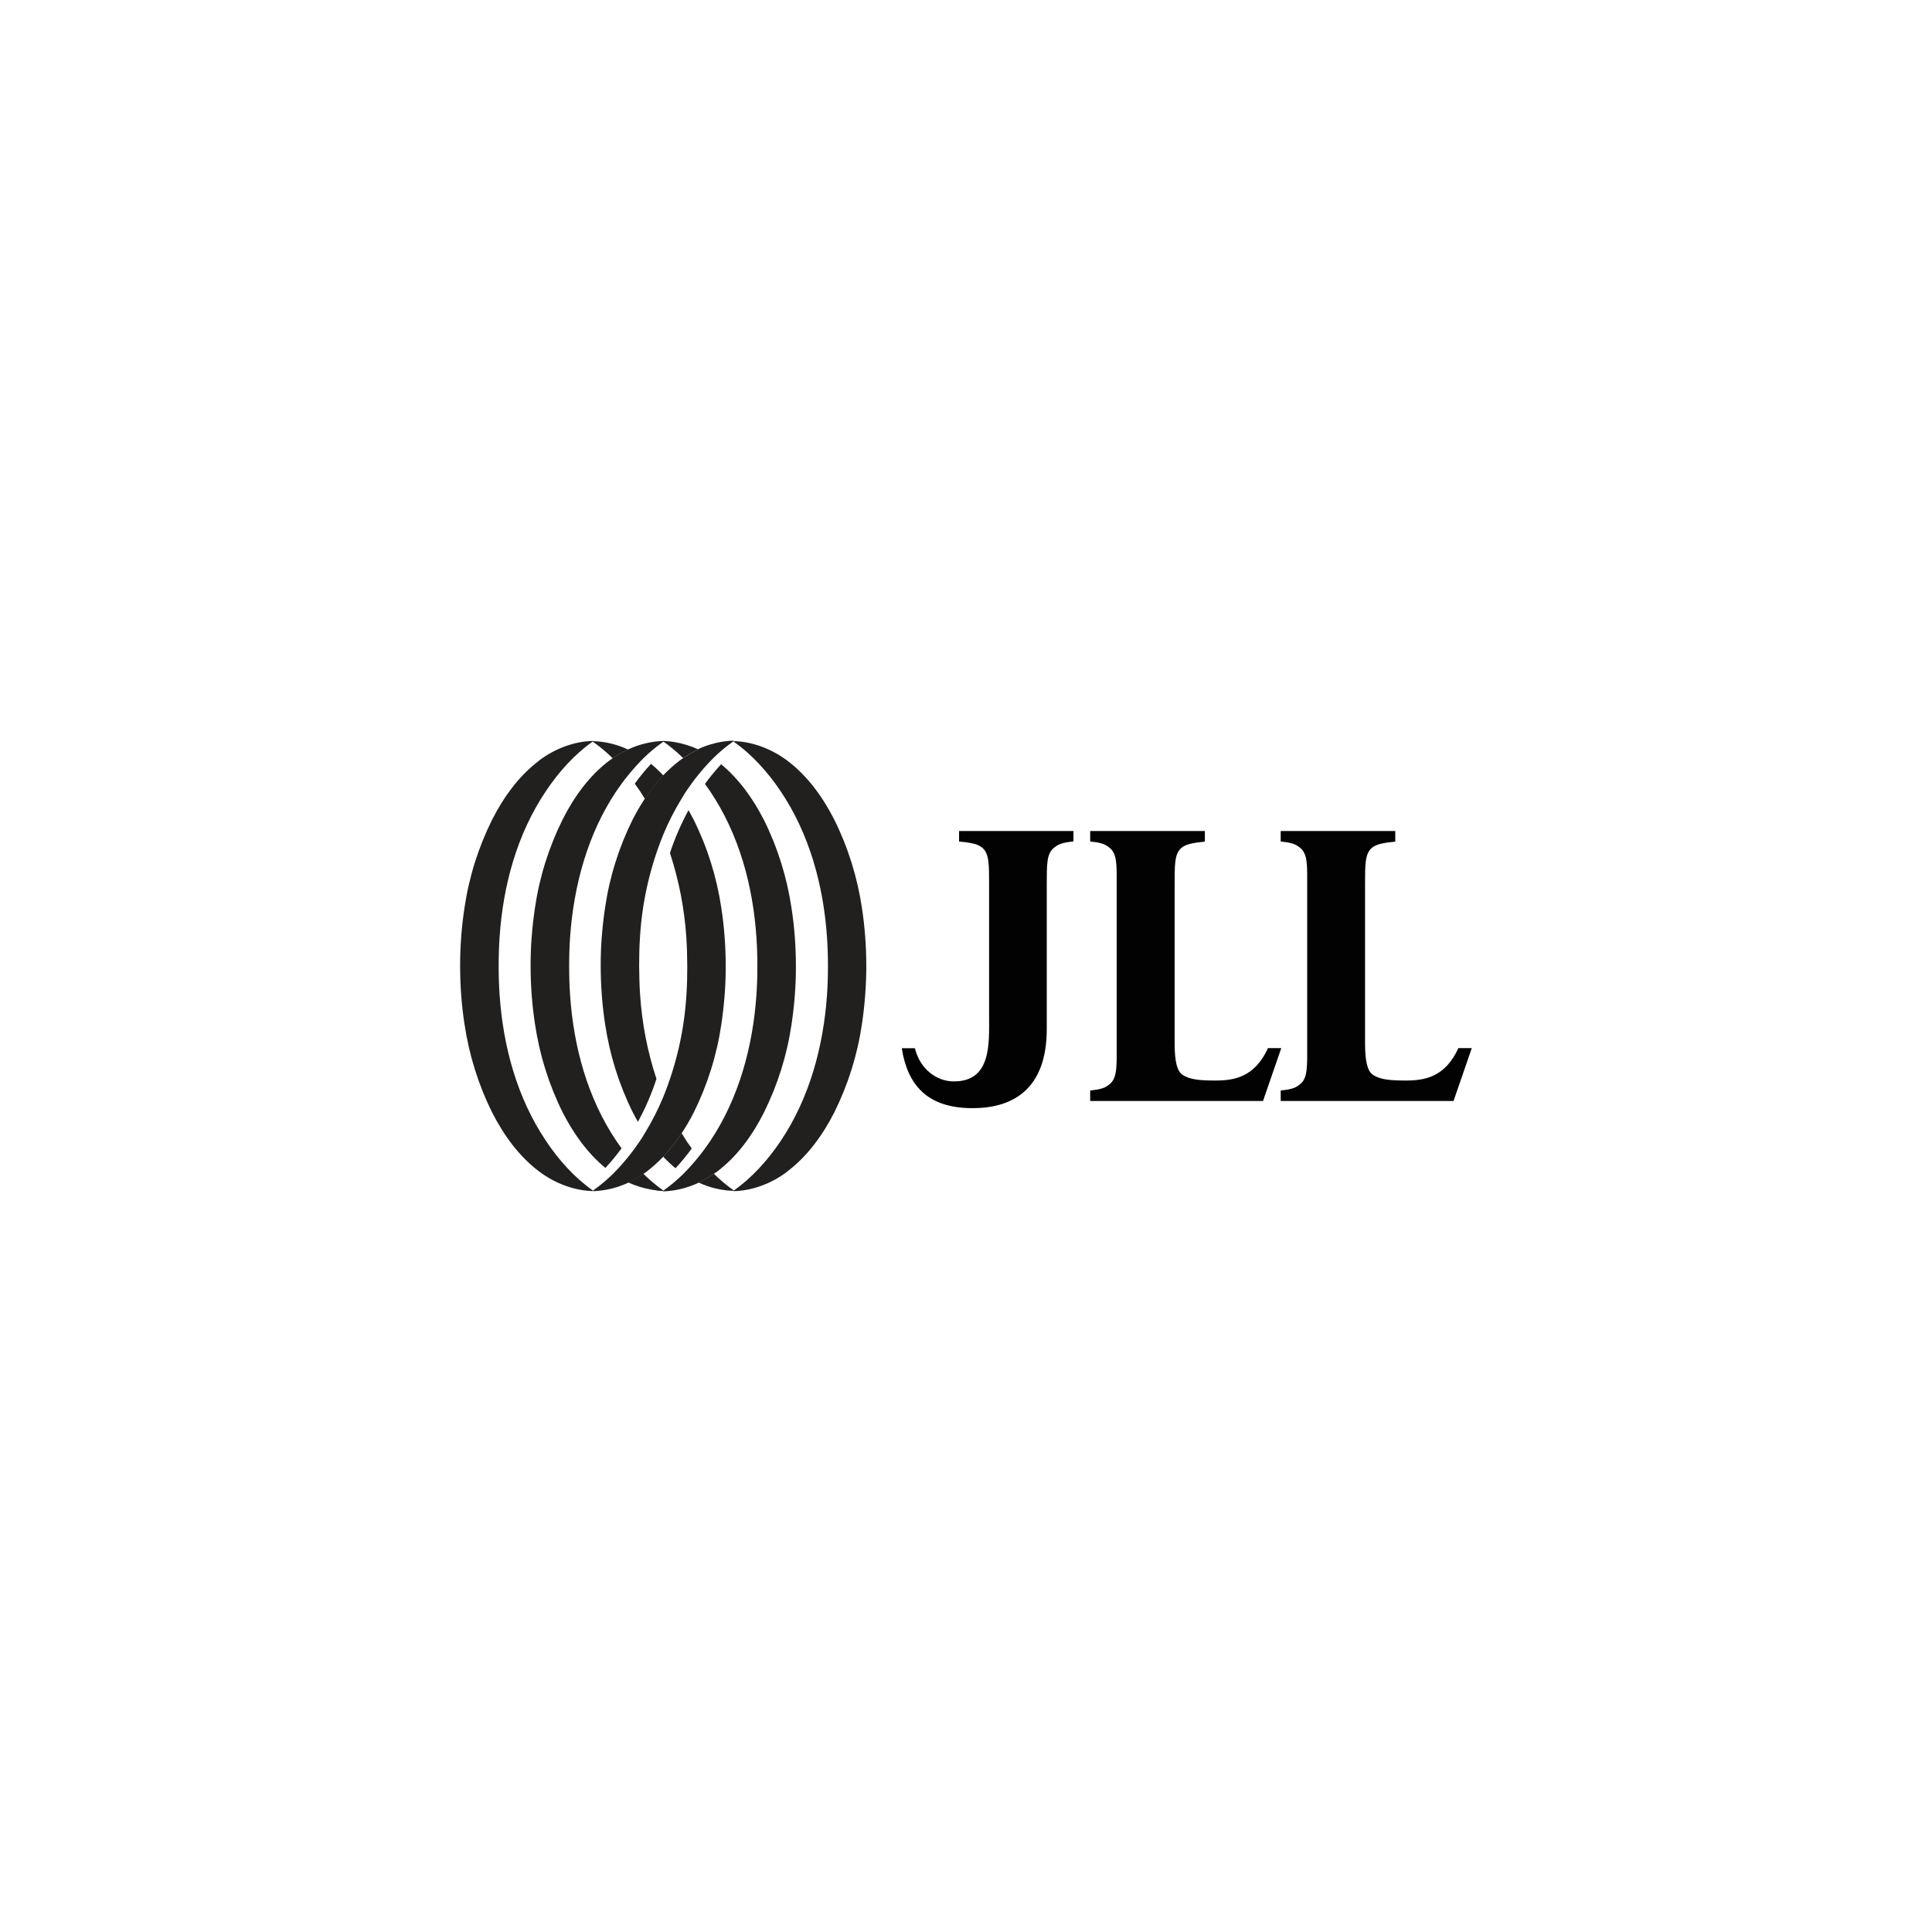 <?xml version="1.0" encoding="UTF-8"?><svg id="Layer_1" xmlns="http://www.w3.org/2000/svg" viewBox="0 0 202.01 202.01"><defs><style>.cls-1{fill:#020202;}.cls-1,.cls-2{stroke-width:0px;}.cls-2{fill:#221f1f;}</style></defs><path class="cls-1" d="M112.23,86.89h-11.95v1.1c.48.04.95.1,1.42.2.38.07.72.22,1.02.46.71.61.7,1.75.7,3.81v13.85c0,2.81.25,6.81-3.74,6.76-1.72-.02-3.47-1.24-4.02-3.47h-1.37c.58,3.74,2.57,6.27,7.39,6.27h.02c4.09,0,7.75-1.88,7.75-8.28v-15.13c0-2.06-.01-3.16.7-3.77.46-.39.83-.58,2.09-.71v-1.1h-.01Z"/><path class="cls-1" d="M125.95,86.89h-11.96v1.1c1.25.12,1.62.31,2.08.7.57.49.68,1.29.69,2.65v19.33c-.02,1.36-.12,2.16-.69,2.65-.46.39-.83.58-2.08.7v1.1h18.07l1.91-5.53h-1.39c-1.39,3.04-3.53,3.39-5.49,3.39-1.6,0-2.67-.09-3.42-.58-.61-.39-.83-1.42-.85-3.16v-16.77c0-2.06-.01-3.2.7-3.81.46-.39,1.21-.54,2.46-.66v-1.1h-.02Z"/><path class="cls-1" d="M145.87,86.89h-11.96v1.1c1.25.12,1.62.31,2.08.7.57.49.68,1.29.69,2.65v19.33c-.02,1.36-.12,2.16-.69,2.65-.46.39-.83.58-2.08.7v1.1h18.07l1.91-5.53h-1.4c-1.39,3.04-3.53,3.39-5.49,3.39-1.6,0-2.67-.09-3.42-.58-.61-.39-.83-1.42-.85-3.16v-16.77c0-2.06-.01-3.2.7-3.81.46-.39,1.21-.54,2.46-.66v-1.1h-.01Z"/><path class="cls-2" d="M65.67,123.66c.56-.25,1.09-.57,1.59-.91.11-.07.21-.14.32-.22.63-.48,1.22-1.01,1.77-1.59.71-.76,1.36-1.58,1.93-2.46.46-.69.87-1.4,1.25-2.14,1.44-2.9,2.42-6.01,2.89-9.22.3-2.02.47-4.06.46-6.1h0c0-2.04-.15-4.08-.46-6.1-.48-3.21-1.45-6.32-2.89-9.21-.17-.34-.36-.66-.54-1-.77,1.43-1.43,2.93-1.94,4.48.93,2.84,1.51,5.79,1.71,8.78.07,1.01.09,2.02.1,3.04h0c0,1.02-.02,2.03-.09,3.04-.22,3.65-1.04,7.24-2.41,10.63-.54,1.31-1.19,2.58-1.93,3.79-.17.28-.34.58-.53.85-.38.56-.79,1.12-1.23,1.66-.5.62-1.03,1.21-1.59,1.77-.6.59-1.24,1.13-1.92,1.62-.05.04-.1.08-.16.12v.06h0c1.27-.04,2.53-.35,3.68-.88h-.01Z"/><path class="cls-2" d="M73.02,123.66c.56-.25,1.09-.57,1.59-.91.1-.07.21-.14.33-.22,2.13-1.59,3.74-3.83,4.93-6.19,1.44-2.9,2.42-6.01,2.89-9.21.3-2.02.47-4.06.46-6.1h0c0-2.04-.15-4.08-.46-6.1-.48-3.21-1.45-6.32-2.89-9.21-1.11-2.17-2.57-4.24-4.47-5.81-.6.65-1.17,1.34-1.69,2.06.18.25.36.5.53.75,3.04,4.51,4.49,9.9,4.85,15.27.07,1.01.1,2.02.1,3.04s-.03,2.03-.1,3.04c-.38,5.37-1.83,10.77-4.85,15.27-.38.56-.79,1.12-1.23,1.66-.5.62-1.03,1.21-1.59,1.77-.6.59-1.24,1.13-1.92,1.62l-.16.12v.06h0c1.27-.04,2.52-.35,3.68-.89Z"/><path class="cls-2" d="M82.29,122.51c2.13-1.59,3.74-3.84,4.94-6.19,1.44-2.9,2.42-6.01,2.89-9.21.3-2.02.46-4.06.46-6.1h0c0-2.04-.15-4.08-.46-6.1-.48-3.21-1.45-6.32-2.89-9.21-1.2-2.36-2.8-4.59-4.94-6.19-1.59-1.18-3.58-1.97-5.58-2.02h0v.06c1.95,1.36,3.59,3.22,4.9,5.16,3.04,4.51,4.49,9.9,4.86,15.27.07,1.01.1,2.02.1,3.04s-.03,2.03-.1,3.04c-.38,5.37-1.83,10.77-4.86,15.27-1.31,1.94-2.95,3.8-4.9,5.16v.06h0c2-.05,4-.83,5.58-2.03h0Z"/><path class="cls-2" d="M73.02,78.36c-.56.25-1.09.57-1.59.91-.11.07-.21.14-.32.22-.63.48-1.22,1.01-1.77,1.58-.71.76-1.36,1.58-1.93,2.46-.46.69-.87,1.41-1.25,2.14-1.44,2.9-2.42,6.01-2.89,9.21-.3,2.02-.47,4.06-.46,6.1h0c0,2.04.15,4.08.46,6.1.48,3.21,1.45,6.32,2.89,9.22.17.34.36.66.54,1,.78-1.43,1.43-2.93,1.94-4.49-.94-2.84-1.51-5.79-1.71-8.78-.07-1.01-.09-2.02-.1-3.04h0c0-1.02.02-2.03.09-3.04.22-3.65,1.04-7.24,2.41-10.63.54-1.32,1.19-2.59,1.93-3.8.17-.28.34-.58.53-.85.38-.56.79-1.12,1.23-1.66.5-.62,1.03-1.21,1.59-1.77.6-.59,1.24-1.13,1.92-1.61.05-.04.1-.08.16-.12v-.07h0c-1.27.04-2.53.35-3.68.88v.02Z"/><path class="cls-2" d="M65.67,78.36c-.56.25-1.09.57-1.59.91-.1.07-.21.14-.32.22-2.13,1.59-3.74,3.83-4.93,6.19-1.44,2.9-2.42,6.01-2.89,9.21-.3,2.02-.47,4.06-.46,6.1h0c0,2.04.15,4.08.46,6.1.48,3.21,1.45,6.32,2.89,9.22,1.11,2.17,2.57,4.24,4.47,5.81.6-.65,1.17-1.34,1.69-2.05-.18-.25-.36-.5-.53-.75-3.04-4.51-4.49-9.9-4.85-15.27-.07-1.01-.1-2.02-.1-3.04s.03-2.03.1-3.04c.38-5.37,1.83-10.77,4.85-15.27.38-.56.79-1.12,1.23-1.65.5-.62,1.03-1.21,1.59-1.77.6-.59,1.25-1.14,1.93-1.62.05-.04.11-.08.16-.12v-.07h0c-1.27.04-2.52.35-3.68.88h-.01Z"/><path class="cls-2" d="M56.4,79.51c-2.13,1.59-3.74,3.83-4.94,6.19-1.44,2.89-2.42,6-2.89,9.2-.31,2.02-.46,4.06-.46,6.1h0c0,2.04.15,4.08.46,6.1.48,3.21,1.45,6.33,2.89,9.22,1.2,2.36,2.8,4.59,4.94,6.19,1.59,1.19,3.58,1.98,5.59,2.03h0v-.06c-1.95-1.37-3.6-3.23-4.89-5.17-3.04-4.51-4.49-9.9-4.86-15.27-.07-1.01-.1-2.02-.1-3.04s.03-2.03.1-3.04c.36-5.37,1.82-10.77,4.86-15.27,1.3-1.94,2.94-3.8,4.89-5.16v-.06h0c-2,.05-4,.83-5.6,2.03h.01Z"/><path class="cls-2" d="M70.64,122.14c.61-.65,1.17-1.34,1.69-2.06-.18-.25-.36-.5-.53-.75-.18-.27-.34-.56-.53-.85-.57.87-1.22,1.7-1.93,2.46.41.43.83.83,1.29,1.21"/><path class="cls-2" d="M74.62,122.73c-.51.36-1.04.66-1.59.91,1.16.54,2.41.84,3.68.88h0v-.06c-.74-.52-1.44-1.11-2.08-1.74"/><path class="cls-2" d="M68.65,124.49c.2-.02.4-.05.6-.09-.2-.14-.4-.28-.6-.45-.49-.39-.95-.79-1.39-1.23-.51.36-1.04.66-1.59.91.76.35,1.56.6,2.39.75.2.03.4.07.6.09M69.34,124.53v-.06s-.06-.05-.1-.07c-.18.03-.4.07-.6.09.23.02.47.04.69.05h.01Z"/><path class="cls-2" d="M68.06,79.88c-.6.65-1.17,1.34-1.69,2.06.18.25.36.5.53.75.18.27.35.56.53.85.57-.87,1.22-1.7,1.93-2.46-.41-.43-.83-.83-1.29-1.21"/><path class="cls-2" d="M64.08,79.28c.51-.36,1.04-.66,1.59-.91-1.16-.54-2.41-.84-3.68-.88h0v.06c.74.52,1.44,1.11,2.08,1.74"/><path class="cls-2" d="M73.02,78.36c-.76-.35-1.56-.6-2.39-.75-.2-.03-.4-.07-.6-.09h0c-.23-.02-.46-.04-.69-.05h0v.06s.06.05.1.07h0c.2.14.4.28.6.44.49.39.95.79,1.39,1.23.51-.36,1.04-.66,1.59-.91"/></svg>